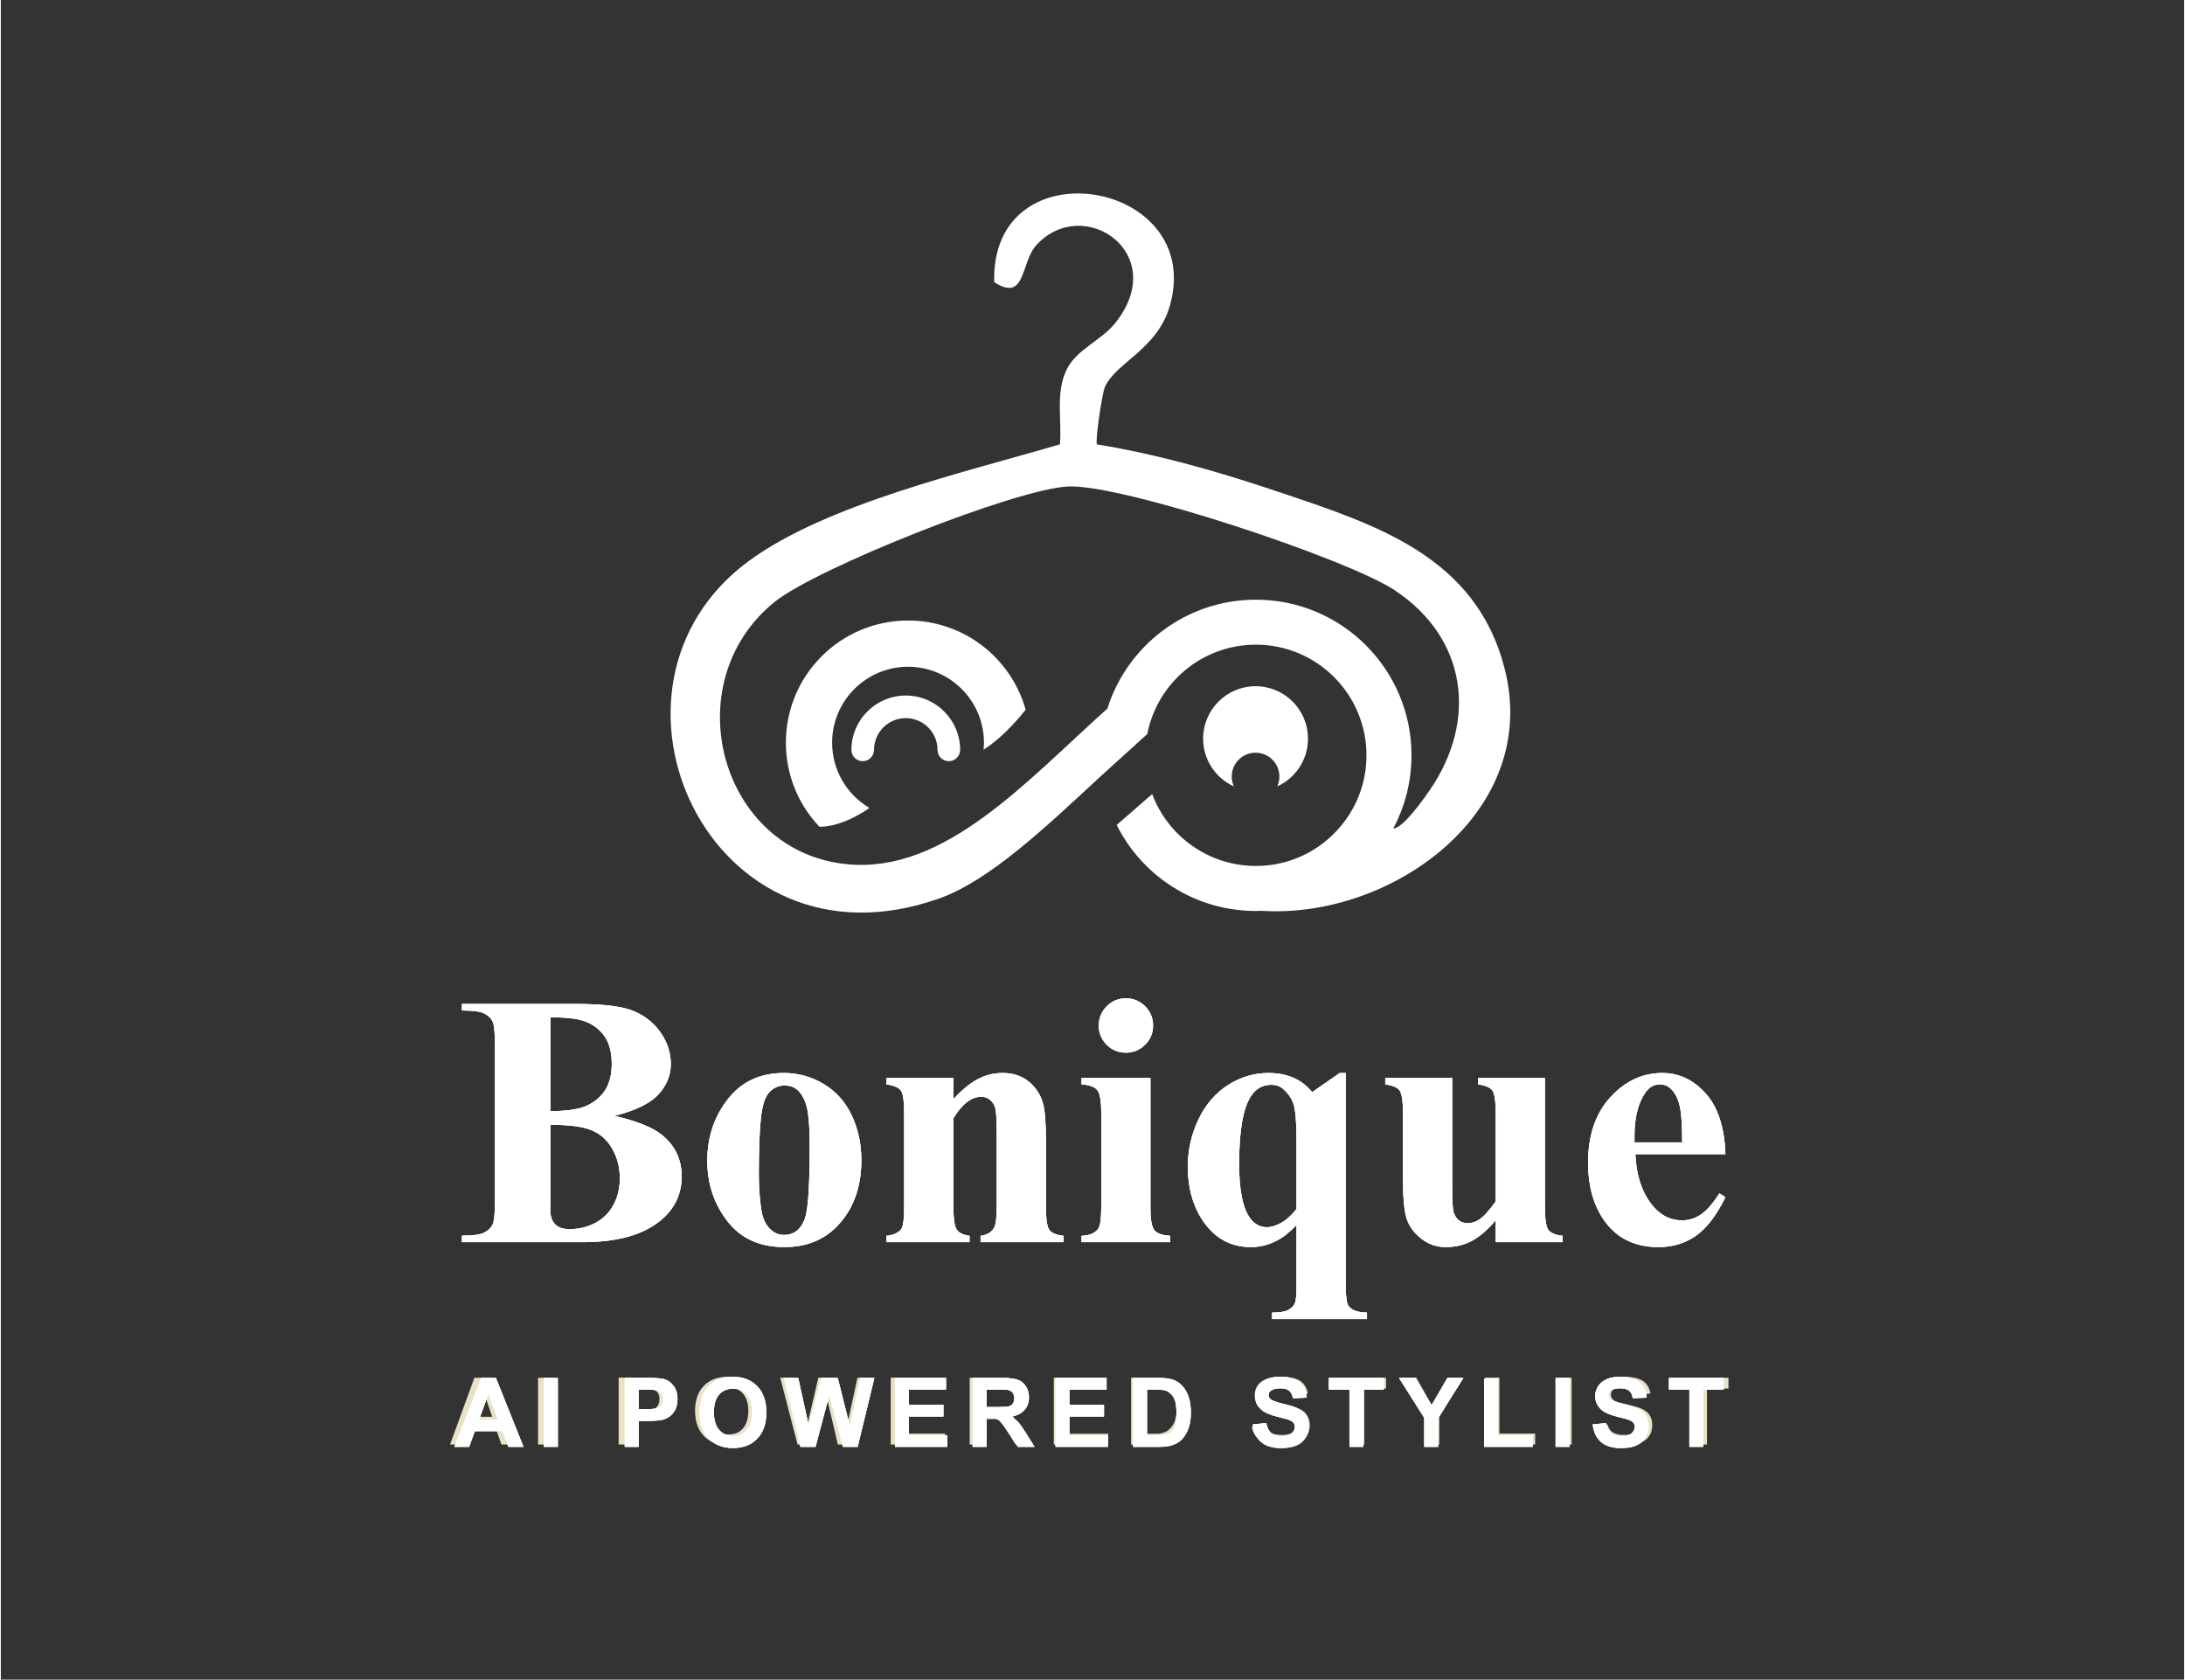 <svg version="1.2" xmlns="http://www.w3.org/2000/svg" viewBox="4844.936 1385 1300 1000" width="1301" height="1000">
	<rect x="4844.936" y="1385" width="1300" height="1000" fill="#333333" stroke="none"/>
	<style>
		.s0 { fill: #e9e2c6 } 
		.s1 { fill: #ffffff } 
	</style>
	<g id="Layer 1">
		<g id="&lt;Group&gt;">
			<g id="&lt;Group&gt;">
				<g id="&lt;Group&gt;">
					<g id="&lt;Group&gt;">
						<g id="&lt;Group&gt;">
						</g>
						<g id="&lt;Group&gt;">
							<g id="&lt;Group&gt;">
							</g>
						</g>
						<g id="&lt;Group&gt;">
						</g>
					</g>
				</g>
				<g id="&lt;Group&gt;">
					<g id="&lt;Group&gt;">
						<g id="&lt;Group&gt;">
							<g id="&lt;Group&gt;">
							</g>
						</g>
						<g id="&lt;Group&gt;">
							<g id="&lt;Group&gt;">
							</g>
						</g>
					</g>
				</g>
			</g>
		</g>
		<g id="&lt;Group&gt;">
			<g id="&lt;Group&gt;">
				<g id="&lt;Group&gt;">
					<g id="&lt;Group&gt;">
						<g id="&lt;Group&gt;">
							<g id="&lt;Group&gt;">
							</g>
						</g>
					</g>
					<g id="&lt;Group&gt;">
						<g id="&lt;Group&gt;">
							<g id="&lt;Group&gt;">
							</g>
							<g id="&lt;Group&gt;">
								<path id="AI POWERED STYLIST
" class="s0" aria-label="AI POWERED STYLIST"  d="m5151.2 2245h-8.2l-3.6-10.2h-15.1l-3.5 10.2h-8.4l14.5-39.7h9.9zm-18.8-31.7l-0.6-2-0.2 0.7q-0.2 1-0.6 2.3-0.4 1.3-4.9 14.2h11.4l-3.9-11.4zm40.8 31.7h-8.4v-39.7h8.4zm72.3-27.2q0 3.8-1.7 6.8-1.8 3.1-5 4.7-3.3 1.7-7.8 1.7h-9.8v14h-8.4v-39.8h17.9q7.1 0 11 3.3 3.8 3.3 3.8 9.3zm-8.4 0.1q0-6.2-7.3-6.2h-8.6v12.9h8.8q3.4 0 5.3-1.7 1.8-1.8 1.8-5zm61.4 7q0 6.2-2.5 10.9-2.4 4.7-7 7.2-4.6 2.5-10.7 2.5-9.3 0-14.7-5.5-5.3-5.5-5.3-15.1 0-9.6 5.3-14.9 5.3-5.4 14.8-5.4 9.4 0 14.7 5.4 5.4 5.5 5.4 14.9zm-8.5 0q0-6.4-3.1-10.1-3-3.6-8.5-3.6-5.6 0-8.6 3.6-3.1 3.6-3.1 10.1 0 6.5 3.1 10.3 3.2 3.8 8.5 3.8 5.6 0 8.6-3.7 3.1-3.7 3.1-10.4zm73.4-19.7l-10.2 39.8h-9.9l-5.4-23q-1-4.1-1.7-8.5-0.6 3.7-1.1 5.6-0.4 1.9-6 25.9h-9.8l-10.3-39.8h8.5l5.7 25.7 1.3 6.2q0.8-3.9 1.5-7.5 0.8-3.6 5.7-24.4h9.3l5 21.2q0.6 2.3 2 10.7l0.7-3.3 1.5-6.5 4.8-22.1zm43.8 39.8h-32.4v-39.8h31.3v6.4h-23v10h21.2v6.5h-21.2v10.4h24.1zm51.3 0h-9.4l-9.2-15.1h-9.8v15.1h-8.3v-39.7h19.9q7.1 0 10.9 3.1 3.9 3 3.9 8.7 0 4.2-2.4 7.2-2.3 3.1-6.4 4zm-10.3-27.5q0-5.8-7.4-5.8h-10.6v11.8h10.9q3.5 0 5.3-1.6 1.8-1.6 1.8-4.4zm56.1 27.5h-32.4v-39.7h31.2v6.4h-22.9v10h21.2v6.4h-21.2v10.5h24.1zm49-20.2q0 6.2-2.4 10.8-2.4 4.5-6.9 7-4.4 2.4-10.1 2.4h-16v-39.7h14.3q10.1 0 15.6 5 5.5 5.1 5.5 14.5zm-8.4 0q0-6.4-3.3-9.7-3.4-3.4-9.5-3.4h-5.9v26.9h7q5.4 0 8.5-3.7 3.2-3.7 3.2-10.1zm79.4 8.7q0 5.9-4.4 9-4.3 3.1-12.7 3.1-7.6 0-12-2.7-4.3-2.8-5.5-8.3l8-1.3q0.8 3.2 3.2 4.6 2.4 1.4 6.6 1.4 8.7 0 8.7-5.3 0-1.7-1-2.8-1-1.1-2.9-1.8-1.8-0.7-6.9-1.8-4.5-1-6.2-1.6-1.8-0.7-3.2-1.5-1.4-0.9-2.4-2.1-1-1.2-1.5-2.9-0.6-1.6-0.6-3.7 0-5.4 4.1-8.3 4-2.8 11.7-2.8 7.4 0 11.1 2.3 3.7 2.3 4.8 7.6l-8 1.1q-0.7-2.5-2.6-3.8-1.9-1.3-5.4-1.3-7.6 0-7.6 4.7 0 1.5 0.8 2.5 0.8 1 2.4 1.7 1.6 0.7 6.4 1.7 5.7 1.3 8.2 2.3 2.5 1 3.9 2.4 1.4 1.4 2.2 3.3 0.8 1.9 0.8 4.3zm45.4-21.8h-12.9v33.3h-8.3v-33.3h-12.9v-6.4h34.1zm45.9-6.5l-14.2 23.5v16.3h-8.3v-16.3l-14.1-23.5h8.7l9.5 16.8 9.7-16.8zm42.9 39.8h-29.7v-39.8h8.4v33.3h21.3zm21.7 0h-8.4v-39.7h8.4zm48-11.5q0 5.9-4.3 9-4.3 3.1-12.7 3.1-7.6 0-12-2.8-4.3-2.7-5.6-8.2l8.1-1.3q0.8 3.2 3.2 4.6 2.3 1.4 6.5 1.4 8.8 0 8.8-5.3 0-1.7-1.1-2.8-0.9-1.1-2.8-1.8-1.8-0.7-6.9-1.8-4.5-1-6.3-1.6-1.7-0.7-3.1-1.5-1.4-0.9-2.4-2.1-1-1.2-1.6-2.9-0.5-1.6-0.5-3.7 0-5.4 4-8.3 4.1-2.8 11.8-2.8 7.4 0 11.1 2.3 3.7 2.3 4.8 7.6l-8.1 1.1q-0.6-2.6-2.5-3.8-1.9-1.3-5.4-1.3-7.6 0-7.6 4.7 0 1.5 0.8 2.5 0.8 1 2.4 1.7 1.6 0.7 6.4 1.7 5.7 1.3 8.2 2.3 2.4 1 3.9 2.4 1.4 1.4 2.2 3.3 0.7 1.9 0.7 4.3zm45.4-21.8h-12.8v33.3h-8.3v-33.3h-12.9v-6.4h34z"/>
							</g>
						</g>
					</g>
				</g>
			</g>
			<g id="&lt;Group&gt;">
			</g>
			<g id="&lt;Group&gt;">
				<g id="&lt;Group&gt;">
				</g>
			</g>
		</g>
		<g id="&lt;Group&gt;">
			<g id="&lt;Group&gt;">
				<g id="&lt;Group&gt;">
					<g id="&lt;Group&gt;">
						<g id="&lt;Group&gt;">
						</g>
						<g id="&lt;Group&gt;">
							<g id="&lt;Group&gt;">
							</g>
						</g>
						<g id="&lt;Group&gt;">
						</g>
					</g>
				</g>
				<g id="&lt;Group&gt;">
					<g id="&lt;Group&gt;">
						<g id="&lt;Group&gt;">
							<g id="&lt;Group&gt;">
							</g>
						</g>
						<g id="&lt;Group&gt;">
							<g id="&lt;Group&gt;">
							</g>
						</g>
					</g>
				</g>
			</g>
		</g>
		<g id="&lt;Group&gt;" style="opacity: .5">
			<g id="&lt;Group&gt;">
				<g id="&lt;Group&gt;">
					<g id="&lt;Group&gt;">
					</g>
					<g id="&lt;Group&gt;">
						<g id="&lt;Group&gt;">
						</g>
					</g>
					<g id="&lt;Group&gt;">
					</g>
				</g>
			</g>
			<g id="&lt;Group&gt;">
				<g id="&lt;Group&gt;">
					<g id="&lt;Group&gt;">
						<g id="&lt;Group&gt;">
						</g>
					</g>
					<g id="&lt;Group&gt;">
						<g id="&lt;Group&gt;">
						</g>
					</g>
				</g>
			</g>
		</g>
		<g id="&lt;Group&gt;">
			<g id="&lt;Group&gt;">
				<g id="&lt;Group&gt;">
					<g id="&lt;Group&gt;">
						<g id="&lt;Group&gt;">
							<g id="&lt;Group&gt;">
								<g id="&lt;Group&gt;">
								</g>
							</g>
						</g>
						<g id="&lt;Group&gt;">
							<g id="&lt;Group&gt;">
								<g id="&lt;Group&gt;">
								</g>
								<g id="&lt;Group&gt;">
								</g>
							</g>
						</g>
					</g>
				</g>
				<g id="&lt;Group&gt;">
				</g>
				<g id="&lt;Group&gt;">
					<g id="&lt;Group&gt;">
					</g>
				</g>
			</g>
		</g>
		<g id="&lt;Group&gt;" style="opacity: .5">
			<g id="&lt;Group&gt;">
				<g id="&lt;Group&gt;">
					<g id="&lt;Group&gt;">
						<g id="&lt;Group&gt;">
							<g id="&lt;Group&gt;">
							</g>
						</g>
					</g>
					<g id="&lt;Group&gt;">
						<g id="&lt;Group&gt;">
							<g id="&lt;Group&gt;">
							</g>
							<g id="&lt;Group&gt;">
							</g>
						</g>
					</g>
				</g>
			</g>
			<g id="&lt;Group&gt;">
			</g>
			<g id="&lt;Group&gt;">
				<g id="&lt;Group&gt;">
				</g>
			</g>
		</g>
		<g id="&lt;Group&gt;">
		</g>
		<g id="&lt;Group&gt;">
			<g id="&lt;Group&gt;">
				<g id="&lt;Group&gt;">
					<g id="&lt;Group&gt;">
						<g id="&lt;Group&gt;">
						</g>
						<g id="&lt;Group&gt;">
							<g id="&lt;Group&gt;">
							</g>
						</g>
						<g id="&lt;Group&gt;">
						</g>
					</g>
				</g>
				<g id="&lt;Group&gt;">
					<g id="&lt;Group&gt;">
						<g id="&lt;Group&gt;">
							<g id="&lt;Group&gt;">
							</g>
						</g>
						<g id="&lt;Group&gt;">
							<g id="&lt;Group&gt;">
							</g>
						</g>
					</g>
				</g>
			</g>
		</g>
		<g id="&lt;Group&gt;" style="opacity: .5">
			<g id="&lt;Group&gt;">
				<g id="&lt;Group&gt;">
					<g id="&lt;Group&gt;">
					</g>
					<g id="&lt;Group&gt;">
						<g id="&lt;Group&gt;">
						</g>
					</g>
					<g id="&lt;Group&gt;">
					</g>
				</g>
			</g>
			<g id="&lt;Group&gt;">
				<g id="&lt;Group&gt;">
					<g id="&lt;Group&gt;">
						<g id="&lt;Group&gt;">
						</g>
					</g>
					<g id="&lt;Group&gt;">
						<g id="&lt;Group&gt;">
						</g>
					</g>
				</g>
			</g>
		</g>
		<g id="&lt;Group&gt;">
			<g id="&lt;Group&gt;">
				<g id="&lt;Group&gt;">
					<g id="&lt;Group&gt;">
						<g id="&lt;Group&gt;">
							<g id="&lt;Group&gt;">
							</g>
						</g>
					</g>
					<g id="&lt;Group&gt;">
						<g id="&lt;Group&gt;">
							<g id="&lt;Group&gt;">
							</g>
							<g id="&lt;Group&gt;">
							</g>
						</g>
					</g>
				</g>
			</g>
			<g id="&lt;Group&gt;">
			</g>
			<g id="&lt;Group&gt;">
				<g id="&lt;Group&gt;">
				</g>
			</g>
		</g>
		<g id="&lt;Group&gt;" style="opacity: .5">
			<g id="&lt;Group&gt;">
				<g id="&lt;Group&gt;">
					<g id="&lt;Group&gt;">
						<g id="&lt;Group&gt;">
							<g id="&lt;Group&gt;">
							</g>
						</g>
					</g>
					<g id="&lt;Group&gt;">
						<g id="&lt;Group&gt;">
							<g id="&lt;Group&gt;">
							</g>
							<g id="&lt;Group&gt;">
							</g>
						</g>
					</g>
				</g>
			</g>
			<g id="&lt;Group&gt;">
			</g>
			<g id="&lt;Group&gt;">
				<g id="&lt;Group&gt;">
				</g>
			</g>
		</g>
		<g id="&lt;Group&gt;">
			<g id="&lt;Group&gt;">
				<g id="&lt;Group&gt;">
					<g id="&lt;Group&gt;">
						<g id="&lt;Group&gt;">
							<g id="&lt;Group&gt;">
								<g id="&lt;Group&gt;">
								</g>
							</g>
						</g>
						<g id="&lt;Group&gt;">
							<g id="&lt;Group&gt;">
								<g id="&lt;Group&gt;">
								</g>
								<g id="&lt;Group&gt;">
								</g>
							</g>
						</g>
					</g>
				</g>
				<g id="&lt;Group&gt;">
					<g id="&lt;Group&gt;">
					</g>
				</g>
			</g>
		</g>
		<g id="&lt;Group&gt;">
			<g id="&lt;Group&gt;">
				<g id="&lt;Group&gt;">
					<g id="&lt;Group&gt;">
						<g id="&lt;Group&gt;">
						</g>
						<g id="&lt;Group&gt;">
							<g id="&lt;Group&gt;">
							</g>
						</g>
						<g id="&lt;Group&gt;">
						</g>
					</g>
				</g>
				<g id="Folder 3">
					<g id="&lt;Group&gt;">
						<path id="&lt;Compound Path&gt;" class="s1" d="m5740.39 1783.27c-17.06-67.1-76.51-85.88-134.99-105.53-35.09-11.81-71.23-22.24-107.79-28.15-1.25-1.25 3-30.37 4.72-34.21 6.59-14.74 31.43-22.37 38.77-48.7 20.87-74.89-106.91-95.98-104.69-13.69 19.09 12.25 15.5-11.59 25.15-22.12 28.06-30.49 80.23 5.1 46.71 46.71-8.13 10.09-22.9 15.46-28.75 27.49-6.68 13.81-2.78 29.81-3.96 44.46-55.27 16.34-138.81 35.36-185.2 69.42-102.32 75.07-23.62 249.68 113.44 200.91 30.02-10.69 63.48-42.58 96.53-73.17l27.22-24.66c5.9-30.35 32.61-53.22 64.66-53.22 36.37 0 65.86 29.49 65.86 65.89 0 16.49-6.06 31.58-16.15 43.14-9.75 11.31-23.34 19.21-38.74 21.81q-5.34 0.89-10.97 0.9c-28.26 0-52.38-17.82-61.74-42.8l-21.13 18.42c15.2 30.36 46.6 51.19 82.87 51.19 1.16 0 2.28-0.03 3.44-0.1 77.23 5 166.39-58.79 144.74-143.99zm-44.74 72.29c-2.4 3.54-15.71 22.72-21.65 22.72 6.94-13 10.87-27.84 10.87-43.58 0-51.21-41.49-92.67-92.66-92.67-41.49 0-76.57 27.25-88.41 64.83-48.86 43.8-96.72 98.07-154.61 92.69-76.2-7.09-103.13-107.87-43.68-156.08 24.84-20.15 143.84-67.48 175.01-68.85 32.43-1.41 165.86 42.95 194.33 61.76 43.01 28.46 49.57 77.42 20.8 119.18z"/>
						<path id="&lt;Path&gt;" class="s1" d="m5385.1 1754.43c-40.17 0-72.74 32.56-72.74 72.74 0 19.42 7.62 37.05 20.02 50.09 9.28-0.17 18.12-4 25.96-8.74 1.28-0.78 2.52-1.65 3.76-2.49-13.27-7.87-22.2-22.31-22.2-38.86 0-24.96 20.24-45.2 45.2-45.2 24.97 0 45.21 20.24 45.21 45.2q-0.01 2.14-0.22 4.24c3.1-2.15 6.14-4.39 8.99-6.87 5.93-5.13 11.23-10.88 16.06-17.02-8.57-30.62-36.67-53.09-70.04-53.09z"/>
						<path id="&lt;Path&gt;" class="s1" d="m5577.83 1847.31c0 2.1 0.46 4.1 1.28 5.89-10.79-4.92-18.3-15.79-18.3-28.43 0-17.24 13.97-31.22 31.21-31.22 17.25 0 31.22 13.98 31.22 31.22 0 12.64-7.51 23.52-18.31 28.43 0.83-1.79 1.29-3.79 1.29-5.89 0-7.83-6.36-14.19-14.2-14.19-7.83 0-14.19 6.36-14.19 14.19z"/>
					</g>
					<path id="&lt;Path&gt;" class="s1" d="m5409.39 1838.18c-3.72 0-6.73-3.01-6.73-6.73 0-10.42-8.48-18.91-18.91-18.91-10.43 0-18.91 8.49-18.91 18.91 0 3.72-3.01 6.73-6.73 6.73-3.71 0-6.72-3.01-6.72-6.73 0-17.84 14.52-32.36 32.36-32.36 17.85 0 32.37 14.52 32.37 32.36 0 3.72-3.02 6.73-6.73 6.73z"/>
					<path id="&lt;Compound Path&gt; copy 47" class="s0" d="m5156.14 2246.39h-9l-3.58-9.32h-16.39l-3.39 9.32h-8.78l15.97-41.01h8.75zm-15.24-16.22l-5.65-15.22-5.54 15.22z"/>
					<path id="&lt;Compound Path&gt; copy 48" class="s0" d="m5176.58 2205.38v41.01h-8.28v-41.01z"/>
					<path id="&lt;Compound Path&gt; copy 49" class="s0" d="m5216.42 2246.39v-41.01h13.29q7.55 0 9.84 0.62 3.53 0.92 5.9 4.01 2.38 3.09 2.38 7.99 0 3.77-1.37 6.35-1.37 2.57-3.48 4.04-2.11 1.47-4.29 1.94-2.97 0.59-8.59 0.59h-5.4v15.47zm8.28-34.07v11.63h4.53q4.9 0.01 6.55-0.64 1.65-0.64 2.58-2.01 0.94-1.37 0.94-3.19 0-2.24-1.31-3.69-1.32-1.46-3.33-1.82-1.48-0.28-5.96-0.28z"/>
					<path id="&lt;Compound Path&gt; copy 50" class="s0" d="m5260.97 2226.14q0-6.27 1.87-10.52 1.4-3.13 3.82-5.62 2.42-2.49 5.3-3.69 3.83-1.63 8.84-1.63 9.06 0 14.5 5.63 5.44 5.62 5.44 15.63 0 9.93-5.4 15.54-5.39 5.61-14.43 5.61-9.15 0-14.54-5.58-5.4-5.58-5.4-15.37zm8.53-0.28q0 6.96 3.22 10.55 3.21 3.6 8.16 3.6 4.95 0 8.13-3.57 3.17-3.56 3.17-10.7 0-7.04-3.09-10.51-3.09-3.47-8.21-3.47-5.11 0-8.25 3.51-3.13 3.51-3.13 10.59z"/>
					<path id="&lt;Compound Path&gt; copy 51" class="s0" d="m5321.04 2246.39l-9.79-41.01h8.48l6.18 28.17 7.49-28.17h9.85l7.19 28.64 6.29-28.64h8.33l-9.95 41.01h-8.79l-8.16-30.66-8.14 30.66z"/>
					<path id="&lt;Compound Path&gt; copy 52" class="s0" d="m5377.31 2246.39v-41.01h30.4v6.94h-22.12v9.09h20.58v6.91h-20.58v11.16h22.9v6.91z"/>
					<path id="&lt;Compound Path&gt; copy 53" class="s0" d="m5423.56 2246.39v-41.01h17.42q6.58 0 9.56 1.11 2.97 1.1 4.77 3.93 1.78 2.82 1.79 6.46-0.01 4.61-2.72 7.62-2.71 3.01-8.11 3.79 2.69 1.57 4.43 3.44 1.75 1.87 4.72 6.66l5 8h-9.9l-5.98-8.93q-3.19-4.78-4.37-6.02-1.17-1.25-2.49-1.71-1.31-0.46-4.16-0.46h-1.68v17.12zm8.28-23.67h6.12q5.96 0 7.44-0.5 1.48-0.5 2.32-1.73 0.84-1.23 0.84-3.08 0-2.07-1.1-3.34-1.11-1.28-3.12-1.61-1.01-0.14-6.04-0.14h-6.46z"/>
					<path id="&lt;Compound Path&gt; copy 54" class="s0" d="m5472.92 2246.39v-41.01h30.4v6.94h-22.12v9.09h20.58v6.91h-20.58v11.16h22.9v6.91z"/>
					<path id="&lt;Compound Path&gt; copy 55" class="s0" d="m5519.12 2205.38h15.13q5.12 0 7.8 0.79 3.61 1.06 6.18 3.77 2.58 2.72 3.92 6.65 1.34 3.92 1.34 9.69 0 5.06-1.26 8.72-1.54 4.48-4.39 7.25-2.15 2.09-5.82 3.27-2.74 0.87-7.32 0.87h-15.58zm8.28 6.93v27.16h6.18q3.46 0 5-0.39 2.02-0.51 3.34-1.71 1.33-1.2 2.17-3.95 0.84-2.76 0.84-7.51 0-4.76-0.84-7.3-0.84-2.55-2.35-3.98-1.51-1.42-3.83-1.93-1.73-0.39-6.8-0.39z"/>
					<path id="&lt;Compound Path&gt; copy 56" class="s0" d="m5590.37 2233.04l8.05-0.78q0.73 4.06 2.95 5.96 2.23 1.9 6 1.9 4 0 6.03-1.69 2.03-1.69 2.03-3.96 0-1.45-0.86-2.47-0.85-1.02-2.98-1.78-1.45-0.5-6.62-1.79-6.66-1.65-9.35-4.06-3.77-3.38-3.77-8.25 0-3.13 1.78-5.86 1.77-2.72 5.11-4.15 3.35-1.43 8.07-1.43 7.72 0 11.62 3.39 3.9 3.38 4.1 9.03l-8.28 0.37q-0.53-3.17-2.28-4.55-1.75-1.38-5.24-1.38-3.61 0-5.65 1.48-1.32 0.95-1.32 2.54 0 1.46 1.23 2.49 1.57 1.32 7.61 2.74 6.04 1.43 8.94 2.95 2.89 1.53 4.53 4.17 1.64 2.65 1.64 6.53 0 3.53-1.96 6.6-1.96 3.08-5.54 4.58-3.58 1.49-8.92 1.49-7.78 0-11.94-3.59-4.17-3.6-4.98-10.48z"/>
					<path id="&lt;Compound Path&gt; copy 57" class="s0" d="m5647.92 2246.39v-34.07h-12.17v-6.94h32.59v6.94h-12.14v34.07z"/>
					<path id="&lt;Compound Path&gt; copy 58" class="s0" d="m5692.47 2246.39v-17.26l-15.02-23.75h9.7l9.65 16.23 9.46-16.23h9.53l-15.07 23.81v17.2z"/>
					<path id="&lt;Compound Path&gt; copy 59" class="s0" d="m5728.15 2246.39v-40.67h8.28v33.76h20.58v6.91z"/>
					<path id="&lt;Compound Path&gt; copy 60" class="s0" d="m5778.96 2205.38v41.01h-8.28v-41.01z"/>
					<path id="&lt;Compound Path&gt; copy 61" class="s0" d="m5792.77 2233.04l8.06-0.78q0.72 4.06 2.95 5.96 2.22 1.9 5.99 1.9 4 0 6.03-1.69 2.03-1.69 2.03-3.96 0-1.45-0.85-2.47-0.86-1.02-2.98-1.78-1.46-0.5-6.63-1.79-6.66-1.65-9.34-4.06-3.78-3.38-3.78-8.25 0-3.13 1.78-5.86 1.77-2.72 5.12-4.15 3.34-1.43 8.07-1.43 7.72 0 11.62 3.39 3.9 3.38 4.09 9.03l-8.27 0.37q-0.54-3.17-2.28-4.55-1.75-1.38-5.25-1.38-3.61 0-5.65 1.48-1.31 0.95-1.31 2.54 0 1.46 1.23 2.49 1.57 1.32 7.61 2.74 6.04 1.43 8.93 2.95 2.9 1.53 4.53 4.17 1.64 2.65 1.64 6.53 0 3.53-1.96 6.6-1.96 3.08-5.54 4.58-3.58 1.49-8.92 1.49-7.78 0-11.94-3.59-4.17-3.6-4.98-10.48z"/>
					<path id="&lt;Compound Path&gt; copy 62" class="s0" d="m5850.32 2246.39v-34.07h-12.16v-6.94h32.58v6.94h-12.14v34.07z"/>
					<path id="&lt;Compound Path&gt;" class="s0" d="m5210.27 2049.34q20.18 4.71 28.34 11.4 11.71 9.52 11.71 24.68 0 16-12.86 26.46-15.79 12.65-45.91 12.65h-72.05v-3.87q9.83 0 13.33-1.83 3.51-1.83 4.92-4.76 1.41-2.92 1.41-14.43v-92.02q0-11.5-1.41-14.48-1.41-2.98-4.97-4.76-3.55-1.78-13.28-1.78v-3.87h67.97q24.37 0 34.51 4.34 10.14 4.34 16 12.97 5.86 8.62 5.86 18.35 0 10.25-7.43 18.25-7.42 8-26.14 12.7zm-38.06 5.34v45.49l-0.11 5.22q0 5.65 2.88 8.53 2.87 2.87 8.52 2.87 8.36 0 15.42-3.71 7.06-3.71 10.83-10.77 3.76-7.06 3.76-15.74 0-9.93-4.6-17.83-4.6-7.89-12.65-11.03-8.06-3.14-24.05-3.03zm0-8.16q14.84 0 21.9-3.35 7.06-3.34 10.83-9.41 3.76-6.06 3.76-15.47 0-9.42-3.71-15.43-3.71-6.01-10.61-9.15-6.91-3.14-22.17-3.03z"/>
					<path id="&lt;Compound Path&gt;" class="s0" d="m5311.18 2023.83q12.76 0 23.74 6.59 10.98 6.58 16.68 18.71 5.7 12.14 5.7 26.57 0 20.81-10.56 34.82-12.76 16.94-35.24 16.94-22.07 0-33.99-15.48-11.92-15.47-11.92-35.87 0-21.01 12.18-36.65 12.18-15.63 33.41-15.63zm0.42 7.42q-5.33 0-9.15 4.03-3.82 4.03-5.02 15.89-1.2 11.87-1.2 33 0 11.19 1.46 20.91 1.15 7.43 4.92 11.29 3.76 3.87 8.57 3.87 4.71 0 7.85-2.61 4.07-3.55 5.43-9.94 2.09-9.93 2.1-40.15-0.01-17.78-1.99-24.42-1.99-6.64-5.86-9.67-2.72-2.2-7.11-2.2z"/>
					<path id="&lt;Compound Path&gt;" class="s0" d="m5412.1 2026.76v12.65q7.52-8.16 14.43-11.87 6.9-3.71 14.85-3.71 9.51 0 15.79 5.28 6.27 5.28 8.36 13.12 1.67 5.96 1.68 22.9v38.07q-0.01 11.29 2.03 14.06 2.04 2.78 8.53 3.51v3.76h-49.47v-3.76q5.54-0.73 7.95-4.6 1.67-2.62 1.68-12.97v-43.5q-0.01-12.03-0.95-15.17-0.94-3.13-3.19-4.86-2.25-1.72-4.96-1.72-9 0-16.73 12.86v52.39q-0.01 10.98 2.04 13.91 2.03 2.93 7.58 3.66v3.76h-49.47v-3.76q6.17-0.63 8.79-3.98 1.77-2.3 1.77-13.59v-55.21q0-11.09-2.03-13.81-2.04-2.72-8.53-3.56v-3.86z"/>
					<path id="&lt;Compound Path&gt;" class="s0" d="m5529.42 2026.76v77.48q0 10.36 2.41 13.23 2.4 2.88 9.41 3.3v3.76h-52.81v-3.76q6.49-0.21 9.62-3.77 2.09-2.4 2.09-12.76v-57.09q0-10.35-2.4-13.23-2.41-2.88-9.31-3.3v-3.86zm-14.64-47.38q6.8 0 11.51 4.76 4.7 4.76 4.7 11.45 0 6.7-4.76 11.4-4.75 4.71-11.45 4.71-6.69 0-11.39-4.71-4.71-4.7-4.71-11.4 0-6.69 4.71-11.45 4.7-4.76 11.39-4.76z"/>
					<path id="&lt;Compound Path&gt;" class="s0" d="m5616.43 2114.28q-6.38 6.7-11.92 9.41-7.32 3.77-15.27 3.77-18.41 0-29.07-16.42-8.47-13.07-8.47-31.27 0-15.16 6.43-28.49 6.43-13.33 17.67-20.39 11.24-7.06 23.79-7.06 8.37 0 14.9 2.82 6.54 2.83 11.25 8.58l16.41-11.4h3.56v126.64q0 9.61 1.67 12.02 2.72 3.87 10.98 3.97v3.87h-56.47v-3.87q6.49 0 9.41-1.46 2.93-1.47 4.03-3.87 1.1-2.4 1.1-9.83zm0-9.51v-40.27q0-16.83-1.83-22.27-1.83-5.43-6.75-9.41-2.51-1.99-6.37-1.99-7.95 0-12.35 7.01-6.9 10.77-6.9 40.05 0 22.49 5.96 31.58 4.08 6.17 10.57 6.17 3.76 0 8.52-2.61 4.76-2.62 9.15-8.26z"/>
					<path id="&lt;Compound Path&gt;" class="s0" d="m5764.3 2026.76v76.54q0 11.19 2.09 13.96 2.09 2.78 8.47 3.51v3.76h-39.84v-13.07q-7.01 8.37-14.02 12.18-7 3.82-15.68 3.82-8.26 0-14.7-5.07-6.43-5.07-8.62-11.87-2.2-6.8-2.2-23.74v-38.79q0-11.09-2.04-13.81-2.04-2.72-8.52-3.56v-3.86h39.84v66.82q0 10.46 0.99 13.49 1 3.03 3.14 4.6 2.15 1.57 4.97 1.57 3.76 0 6.8-1.99 4.18-2.72 10.04-10.98v-52.28q0-11.09-2.04-13.81-2.04-2.72-8.53-3.56v-3.86z"/>
					<path id="&lt;Compound Path&gt;" class="s0" d="m5871.8 2072.14h-53.65q0.94 19.45 10.35 30.75 7.22 8.67 17.36 8.67 6.28 0 11.4-3.5 5.12-3.5 10.98-12.6l3.56 2.3q-7.95 16.21-17.57 22.95-9.62 6.75-22.28 6.75-21.75 0-32.94-16.73-8.99-13.49-8.99-33.47 0-24.47 13.23-38.95 13.23-14.48 31-14.48 14.85 0 25.78 12.18 10.93 12.18 11.77 36.13zm-25.73-7.01q0-16.83-1.83-23.11-1.83-6.27-5.7-9.51-2.2-1.89-5.85-1.89-5.44 0-8.89 5.34-6.17 9.31-6.17 25.51v3.66z"/>
				</g>
				<g id="Folder 3 copy">
					<g id="&lt;Group&gt;">
					</g>
				</g>
				<g id="&lt;Group&gt;">
					<g id="&lt;Group&gt;">
						<g id="&lt;Group&gt;">
							<g id="&lt;Group&gt;">
								<g id="Folder 1">
									<g id="&lt;Group&gt;">
										<g id="&lt;Group&gt;">
										</g>
									</g>
									<g id="&lt;Group&gt; copy 2">
										<g id="&lt;Group&gt;">
											<g id="Folder 2">
											</g>
										</g>
									</g>
									<g id="&lt;Group&gt; copy 3">
										<g id="&lt;Group&gt;">
											<path id="&lt;Compound Path&gt;" class="s1" d="m5210.27 2049.34q20.18 4.71 28.34 11.4 11.71 9.52 11.71 24.68 0 16-12.86 26.46-15.79 12.65-45.91 12.65h-72.05v-3.87q9.83 0 13.33-1.83 3.51-1.83 4.92-4.76 1.41-2.92 1.41-14.43v-92.02q0-11.5-1.41-14.48-1.41-2.98-4.97-4.76-3.55-1.78-13.28-1.78v-3.87h67.97q24.37 0 34.51 4.34 10.14 4.34 16 12.97 5.86 8.62 5.86 18.35 0 10.25-7.43 18.25-7.42 8-26.14 12.7zm-38.06 5.34v45.49l-0.11 5.22q0 5.65 2.88 8.53 2.87 2.87 8.52 2.87 8.36 0 15.42-3.71 7.06-3.71 10.83-10.77 3.76-7.06 3.76-15.74 0-9.93-4.6-17.83-4.6-7.89-12.65-11.03-8.06-3.14-24.05-3.03zm0-8.16q14.84 0 21.9-3.35 7.06-3.34 10.83-9.41 3.76-6.06 3.76-15.47 0-9.42-3.71-15.43-3.71-6.01-10.61-9.15-6.91-3.14-22.17-3.03z"/>
											<path id="&lt;Compound Path&gt;" class="s1" d="m5311.18 2023.83q12.76 0 23.74 6.59 10.98 6.58 16.68 18.71 5.7 12.14 5.7 26.57 0 20.81-10.56 34.82-12.76 16.94-35.24 16.94-22.07 0-33.99-15.48-11.92-15.47-11.92-35.87 0-21.01 12.18-36.65 12.18-15.63 33.41-15.63zm0.42 7.42q-5.33 0-9.15 4.03-3.82 4.03-5.02 15.89-1.2 11.87-1.2 33 0 11.19 1.46 20.91 1.15 7.43 4.92 11.29 3.76 3.87 8.57 3.87 4.71 0 7.85-2.61 4.07-3.55 5.43-9.94 2.09-9.93 2.1-40.15-0.01-17.78-1.99-24.42-1.99-6.64-5.86-9.67-2.72-2.2-7.11-2.2z"/>
											<path id="&lt;Compound Path&gt;" class="s1" d="m5412.1 2026.76v12.65q7.52-8.16 14.43-11.87 6.9-3.71 14.85-3.71 9.51 0 15.79 5.28 6.27 5.28 8.36 13.12 1.67 5.96 1.68 22.9v38.07q-0.01 11.29 2.03 14.06 2.04 2.78 8.53 3.51v3.76h-49.47v-3.76q5.54-0.73 7.95-4.6 1.67-2.62 1.68-12.97v-43.5q-0.01-12.03-0.95-15.17-0.94-3.13-3.19-4.86-2.25-1.72-4.96-1.72-9 0-16.73 12.86v52.39q-0.01 10.98 2.04 13.91 2.03 2.93 7.58 3.66v3.76h-49.47v-3.76q6.17-0.63 8.79-3.98 1.77-2.3 1.77-13.59v-55.21q0-11.09-2.03-13.81-2.04-2.72-8.53-3.56v-3.86z"/>
											<path id="&lt;Compound Path&gt;" class="s1" d="m5529.42 2026.76v77.48q0 10.36 2.41 13.23 2.4 2.88 9.41 3.3v3.76h-52.81v-3.76q6.49-0.21 9.62-3.77 2.09-2.4 2.09-12.76v-57.09q0-10.35-2.4-13.23-2.41-2.88-9.31-3.3v-3.86zm-14.64-47.38q6.8 0 11.51 4.76 4.7 4.76 4.7 11.45 0 6.7-4.76 11.4-4.75 4.71-11.45 4.71-6.69 0-11.39-4.71-4.71-4.7-4.71-11.4 0-6.69 4.71-11.45 4.7-4.76 11.39-4.76z"/>
											<path id="&lt;Compound Path&gt;" class="s1" d="m5616.43 2114.28q-6.38 6.7-11.92 9.41-7.32 3.77-15.27 3.77-18.41 0-29.07-16.42-8.47-13.07-8.47-31.27 0-15.16 6.43-28.49 6.43-13.33 17.67-20.39 11.24-7.06 23.79-7.06 8.37 0 14.9 2.82 6.54 2.83 11.25 8.58l16.41-11.4h3.56v126.64q0 9.61 1.67 12.02 2.72 3.87 10.98 3.97v3.87h-56.47v-3.87q6.49 0 9.41-1.46 2.93-1.47 4.03-3.87 1.1-2.4 1.1-9.83zm0-9.51v-40.27q0-16.83-1.83-22.27-1.83-5.43-6.75-9.41-2.51-1.99-6.37-1.99-7.95 0-12.35 7.01-6.9 10.77-6.9 40.05 0 22.49 5.96 31.58 4.08 6.17 10.57 6.17 3.76 0 8.52-2.61 4.76-2.62 9.15-8.26z"/>
											<path id="&lt;Compound Path&gt;" class="s1" d="m5764.3 2026.76v76.54q0 11.19 2.09 13.96 2.09 2.78 8.47 3.51v3.76h-39.84v-13.07q-7.01 8.37-14.02 12.18-7 3.82-15.68 3.82-8.26 0-14.7-5.07-6.43-5.07-8.62-11.87-2.2-6.8-2.2-23.74v-38.79q0-11.09-2.04-13.81-2.04-2.72-8.52-3.56v-3.86h39.84v66.82q0 10.46 0.99 13.49 1 3.03 3.14 4.6 2.15 1.57 4.97 1.57 3.76 0 6.8-1.99 4.18-2.72 10.04-10.98v-52.28q0-11.09-2.04-13.81-2.04-2.72-8.53-3.56v-3.86z"/>
											<path id="&lt;Compound Path&gt;" class="s1" d="m5871.8 2072.14h-53.65q0.94 19.45 10.35 30.75 7.22 8.67 17.36 8.67 6.28 0 11.4-3.5 5.12-3.5 10.98-12.6l3.56 2.3q-7.95 16.21-17.57 22.95-9.62 6.75-22.28 6.75-21.75 0-32.94-16.73-8.99-13.49-8.99-33.47 0-24.47 13.23-38.95 13.23-14.48 31-14.48 14.85 0 25.78 12.18 10.93 12.18 11.77 36.13zm-25.73-7.01q0-16.83-1.83-23.11-1.83-6.27-5.7-9.51-2.2-1.89-5.85-1.89-5.44 0-8.89 5.34-6.17 9.31-6.17 25.51v3.66z"/>
										</g>
									</g>
									<g id="&lt;Group&gt; copy 5">
										<g id="&lt;Group&gt;">
											<g id="Folder 2">
												<path id="&lt;Compound Path&gt;" class="s1" d="m5156.14 2246.39h-9l-3.58-9.32h-16.39l-3.39 9.32h-8.78l15.97-41.01h8.75zm-15.24-16.22l-5.65-15.22-5.54 15.22z"/>
												<path id="&lt;Compound Path&gt;" class="s1" d="m5176.58 2205.38v41.01h-8.28v-41.01z"/>
												<path id="&lt;Compound Path&gt;" class="s1" d="m5216.42 2246.39v-41.01h13.29q7.55 0 9.84 0.62 3.53 0.92 5.9 4.01 2.38 3.09 2.38 7.99 0 3.77-1.37 6.35-1.37 2.57-3.48 4.04-2.11 1.47-4.29 1.94-2.97 0.59-8.59 0.59h-5.4v15.47zm8.28-34.07v11.63h4.53q4.9 0.01 6.55-0.64 1.65-0.64 2.58-2.01 0.94-1.37 0.94-3.19 0-2.24-1.31-3.69-1.32-1.46-3.33-1.82-1.48-0.28-5.96-0.28z"/>
												<path id="&lt;Compound Path&gt;" class="s1" d="m5260.97 2226.14q0-6.27 1.87-10.52 1.4-3.13 3.82-5.62 2.42-2.49 5.3-3.69 3.83-1.63 8.84-1.63 9.06 0 14.5 5.63 5.44 5.62 5.44 15.63 0 9.93-5.4 15.54-5.39 5.61-14.43 5.61-9.15 0-14.54-5.58-5.4-5.58-5.4-15.37zm8.53-0.28q0 6.96 3.22 10.55 3.21 3.6 8.16 3.6 4.95 0 8.13-3.57 3.17-3.56 3.17-10.7 0-7.04-3.09-10.51-3.09-3.47-8.21-3.47-5.11 0-8.25 3.51-3.13 3.51-3.13 10.59z"/>
												<path id="&lt;Compound Path&gt;" class="s1" d="m5321.04 2246.39l-9.79-41.01h8.48l6.18 28.17 7.49-28.17h9.85l7.19 28.64 6.29-28.64h8.33l-9.95 41.01h-8.79l-8.16-30.66-8.14 30.66z"/>
												<path id="&lt;Compound Path&gt;" class="s1" d="m5377.31 2246.39v-41.01h30.4v6.94h-22.12v9.09h20.58v6.91h-20.58v11.16h22.9v6.91z"/>
												<path id="&lt;Compound Path&gt;" class="s1" d="m5423.56 2246.39v-41.01h17.42q6.58 0 9.56 1.11 2.97 1.1 4.77 3.93 1.78 2.82 1.79 6.46-0.01 4.61-2.72 7.62-2.71 3.01-8.11 3.79 2.69 1.57 4.43 3.44 1.75 1.87 4.72 6.66l5 8h-9.9l-5.98-8.93q-3.19-4.78-4.37-6.02-1.17-1.25-2.49-1.71-1.31-0.46-4.16-0.46h-1.68v17.12zm8.28-23.67h6.12q5.96 0 7.44-0.5 1.48-0.5 2.32-1.73 0.84-1.23 0.84-3.08 0-2.07-1.1-3.34-1.11-1.28-3.12-1.61-1.01-0.14-6.04-0.14h-6.46z"/>
												<path id="&lt;Compound Path&gt;" class="s1" d="m5472.92 2246.39v-41.01h30.4v6.94h-22.12v9.09h20.58v6.91h-20.58v11.16h22.9v6.91z"/>
												<path id="&lt;Compound Path&gt;" class="s1" d="m5519.12 2205.38h15.13q5.12 0 7.8 0.79 3.61 1.06 6.18 3.77 2.58 2.72 3.92 6.65 1.34 3.92 1.34 9.69 0 5.06-1.26 8.72-1.54 4.48-4.39 7.25-2.15 2.09-5.82 3.27-2.74 0.87-7.32 0.87h-15.58zm8.28 6.93v27.16h6.18q3.46 0 5-0.39 2.02-0.51 3.34-1.71 1.33-1.2 2.17-3.95 0.84-2.76 0.84-7.51 0-4.76-0.84-7.3-0.84-2.55-2.35-3.98-1.51-1.42-3.83-1.93-1.73-0.39-6.8-0.39z"/>
												<path id="&lt;Compound Path&gt;" class="s1" d="m5590.37 2233.04l8.05-0.78q0.73 4.06 2.95 5.96 2.23 1.9 6 1.9 4 0 6.03-1.69 2.03-1.69 2.03-3.96 0-1.45-0.86-2.47-0.85-1.02-2.98-1.78-1.45-0.5-6.62-1.79-6.66-1.65-9.35-4.06-3.77-3.38-3.77-8.25 0-3.13 1.78-5.86 1.77-2.72 5.11-4.15 3.35-1.43 8.07-1.43 7.72 0 11.62 3.39 3.9 3.38 4.1 9.03l-8.28 0.37q-0.53-3.17-2.28-4.55-1.75-1.38-5.24-1.38-3.61 0-5.65 1.48-1.32 0.95-1.32 2.54 0 1.46 1.23 2.49 1.57 1.32 7.61 2.74 6.04 1.43 8.94 2.95 2.89 1.53 4.53 4.17 1.64 2.65 1.64 6.53 0 3.53-1.96 6.6-1.96 3.08-5.54 4.58-3.58 1.49-8.92 1.49-7.78 0-11.94-3.59-4.17-3.6-4.98-10.48z"/>
												<path id="&lt;Compound Path&gt;" class="s1" d="m5647.92 2246.39v-34.07h-12.17v-6.94h32.59v6.94h-12.14v34.07z"/>
												<path id="&lt;Compound Path&gt;" class="s1" d="m5692.47 2246.39v-17.26l-15.02-23.75h9.7l9.65 16.23 9.46-16.23h9.53l-15.07 23.81v17.2z"/>
												<path id="&lt;Compound Path&gt;" class="s1" d="m5728.15 2246.39v-40.67h8.28v33.76h20.58v6.91z"/>
												<path id="&lt;Compound Path&gt;" class="s1" d="m5778.96 2205.38v41.01h-8.28v-41.01z"/>
												<path id="&lt;Compound Path&gt;" class="s1" d="m5792.77 2233.04l8.06-0.78q0.72 4.06 2.95 5.96 2.22 1.9 5.99 1.9 4 0 6.03-1.69 2.03-1.69 2.03-3.96 0-1.45-0.85-2.47-0.86-1.02-2.98-1.78-1.46-0.5-6.63-1.79-6.66-1.65-9.34-4.06-3.78-3.38-3.78-8.25 0-3.13 1.78-5.86 1.77-2.72 5.12-4.15 3.34-1.43 8.07-1.43 7.72 0 11.62 3.39 3.9 3.38 4.09 9.03l-8.27 0.37q-0.54-3.17-2.28-4.55-1.75-1.38-5.25-1.38-3.61 0-5.65 1.48-1.31 0.95-1.31 2.54 0 1.46 1.23 2.49 1.57 1.32 7.61 2.74 6.04 1.43 8.93 2.95 2.9 1.53 4.53 4.17 1.64 2.65 1.64 6.53 0 3.53-1.96 6.6-1.96 3.08-5.54 4.58-3.58 1.49-8.92 1.49-7.78 0-11.94-3.59-4.17-3.6-4.98-10.48z"/>
												<path id="&lt;Compound Path&gt;" class="s1" d="m5850.32 2246.39v-34.07h-12.16v-6.94h32.58v6.94h-12.14v34.07z"/>
												<path id="&lt;Compound Path&gt;" class="s1" d="m5210.27 2049.34q20.18 4.71 28.34 11.4 11.71 9.52 11.71 24.68 0 16-12.86 26.46-15.79 12.65-45.91 12.65h-72.05v-3.87q9.83 0 13.33-1.83 3.51-1.83 4.92-4.76 1.41-2.92 1.41-14.43v-92.02q0-11.5-1.41-14.48-1.41-2.98-4.97-4.76-3.55-1.78-13.28-1.78v-3.87h67.97q24.37 0 34.51 4.34 10.14 4.34 16 12.97 5.86 8.62 5.86 18.35 0 10.25-7.43 18.25-7.42 8-26.14 12.7zm-38.06 5.34v45.49l-0.11 5.22q0 5.65 2.88 8.53 2.87 2.87 8.52 2.87 8.36 0 15.42-3.71 7.06-3.71 10.83-10.77 3.76-7.06 3.76-15.74 0-9.93-4.6-17.83-4.6-7.89-12.65-11.03-8.06-3.14-24.05-3.03zm0-8.16q14.84 0 21.9-3.35 7.06-3.34 10.83-9.41 3.76-6.06 3.76-15.47 0-9.42-3.71-15.43-3.71-6.01-10.61-9.15-6.91-3.14-22.17-3.03z"/>
												<path id="&lt;Compound Path&gt;" class="s1" d="m5311.18 2023.83q12.76 0 23.74 6.59 10.98 6.58 16.68 18.71 5.7 12.14 5.7 26.57 0 20.81-10.56 34.82-12.76 16.94-35.24 16.94-22.07 0-33.99-15.48-11.92-15.47-11.92-35.87 0-21.01 12.18-36.65 12.18-15.63 33.41-15.63zm0.42 7.42q-5.33 0-9.15 4.03-3.82 4.03-5.02 15.89-1.2 11.87-1.2 33 0 11.19 1.46 20.91 1.15 7.43 4.92 11.29 3.76 3.87 8.57 3.87 4.71 0 7.85-2.61 4.07-3.55 5.43-9.94 2.09-9.93 2.1-40.15-0.01-17.78-1.99-24.42-1.99-6.64-5.86-9.67-2.72-2.2-7.11-2.2z"/>
												<path id="&lt;Compound Path&gt;" class="s1" d="m5412.1 2026.76v12.65q7.52-8.16 14.43-11.87 6.9-3.71 14.85-3.71 9.51 0 15.79 5.28 6.27 5.28 8.36 13.12 1.67 5.96 1.68 22.9v38.07q-0.01 11.29 2.03 14.06 2.04 2.78 8.53 3.51v3.76h-49.47v-3.76q5.54-0.73 7.95-4.6 1.67-2.62 1.68-12.97v-43.5q-0.01-12.03-0.95-15.17-0.94-3.13-3.19-4.86-2.25-1.72-4.96-1.72-9 0-16.73 12.86v52.39q-0.01 10.98 2.04 13.91 2.03 2.93 7.58 3.66v3.76h-49.47v-3.76q6.17-0.63 8.79-3.98 1.77-2.3 1.77-13.59v-55.21q0-11.09-2.03-13.81-2.04-2.72-8.53-3.56v-3.86z"/>
												<path id="&lt;Compound Path&gt;" class="s1" d="m5529.42 2026.76v77.48q0 10.36 2.41 13.23 2.4 2.88 9.41 3.3v3.76h-52.81v-3.76q6.49-0.21 9.62-3.77 2.09-2.4 2.09-12.76v-57.09q0-10.35-2.4-13.23-2.41-2.88-9.31-3.3v-3.86zm-14.64-47.38q6.8 0 11.51 4.76 4.7 4.76 4.7 11.45 0 6.7-4.76 11.4-4.75 4.71-11.45 4.71-6.69 0-11.39-4.71-4.71-4.7-4.71-11.4 0-6.69 4.71-11.45 4.7-4.76 11.39-4.76z"/>
												<path id="&lt;Compound Path&gt;" class="s1" d="m5616.43 2114.28q-6.38 6.7-11.92 9.41-7.32 3.77-15.27 3.77-18.41 0-29.07-16.42-8.47-13.07-8.47-31.27 0-15.16 6.43-28.49 6.43-13.33 17.67-20.39 11.24-7.06 23.79-7.06 8.37 0 14.9 2.82 6.54 2.83 11.25 8.58l16.41-11.4h3.56v126.64q0 9.61 1.67 12.02 2.72 3.87 10.98 3.97v3.87h-56.47v-3.87q6.49 0 9.41-1.46 2.93-1.47 4.03-3.87 1.1-2.4 1.1-9.83zm0-9.51v-40.27q0-16.83-1.83-22.27-1.83-5.43-6.75-9.41-2.51-1.99-6.37-1.99-7.95 0-12.35 7.01-6.9 10.77-6.9 40.05 0 22.49 5.96 31.58 4.08 6.17 10.57 6.17 3.76 0 8.52-2.61 4.76-2.62 9.15-8.26z"/>
												<path id="&lt;Compound Path&gt;" class="s1" d="m5764.3 2026.76v76.54q0 11.19 2.09 13.96 2.09 2.78 8.47 3.51v3.76h-39.84v-13.07q-7.01 8.37-14.02 12.18-7 3.82-15.68 3.82-8.26 0-14.7-5.07-6.43-5.07-8.62-11.87-2.2-6.8-2.2-23.74v-38.79q0-11.09-2.04-13.81-2.04-2.72-8.52-3.56v-3.86h39.84v66.82q0 10.46 0.99 13.49 1 3.03 3.14 4.6 2.15 1.57 4.97 1.57 3.76 0 6.8-1.99 4.18-2.72 10.04-10.98v-52.28q0-11.09-2.04-13.81-2.04-2.72-8.53-3.56v-3.86z"/>
												<path id="&lt;Compound Path&gt;" class="s1" d="m5871.8 2072.14h-53.65q0.94 19.45 10.35 30.75 7.22 8.67 17.36 8.67 6.28 0 11.4-3.5 5.12-3.5 10.98-12.6l3.56 2.3q-7.95 16.21-17.57 22.95-9.62 6.75-22.28 6.75-21.75 0-32.94-16.73-8.99-13.49-8.99-33.47 0-24.47 13.23-38.95 13.23-14.48 31-14.48 14.85 0 25.78 12.18 10.93 12.18 11.77 36.13zm-25.73-7.01q0-16.83-1.83-23.11-1.83-6.27-5.7-9.51-2.2-1.89-5.85-1.89-5.44 0-8.89 5.34-6.17 9.31-6.17 25.51v3.66z"/>
											</g>
										</g>
									</g>
									<g id="&lt;Group&gt; copy 4">
										<g id="&lt;Group&gt;">
										</g>
									</g>
									<g id="&lt;Group&gt; copy 7">
										<g id="&lt;Group&gt;">
											<g id="Folder 2">
											</g>
										</g>
									</g>
									<path id="&lt;Compound Path&gt; copy 63" class="s1" d="m5156.14 2246.39h-9l-3.58-9.32h-16.39l-3.39 9.32h-8.78l15.97-41.01h8.75zm-15.24-16.22l-5.65-15.22-5.54 15.22z"/>
									<path id="&lt;Compound Path&gt; copy 64" class="s1" d="m5176.58 2205.38v41.01h-8.28v-41.01z"/>
									<path id="&lt;Compound Path&gt; copy 65" class="s1" d="m5216.42 2246.39v-41.01h13.29q7.55 0 9.84 0.62 3.53 0.92 5.9 4.01 2.38 3.09 2.38 7.99 0 3.77-1.37 6.35-1.37 2.57-3.48 4.04-2.11 1.47-4.29 1.94-2.97 0.59-8.59 0.59h-5.4v15.47zm8.28-34.07v11.63h4.53q4.9 0.01 6.55-0.64 1.65-0.64 2.58-2.01 0.94-1.37 0.94-3.19 0-2.24-1.31-3.69-1.32-1.46-3.33-1.82-1.48-0.28-5.96-0.28z"/>
									<path id="&lt;Compound Path&gt; copy 66" class="s1" d="m5260.97 2226.14q0-6.27 1.87-10.52 1.4-3.13 3.82-5.62 2.42-2.49 5.3-3.69 3.83-1.63 8.84-1.63 9.06 0 14.5 5.63 5.44 5.62 5.44 15.63 0 9.93-5.4 15.54-5.39 5.61-14.43 5.61-9.15 0-14.54-5.58-5.4-5.58-5.4-15.37zm8.53-0.28q0 6.96 3.22 10.55 3.21 3.6 8.16 3.6 4.95 0 8.13-3.57 3.17-3.56 3.17-10.7 0-7.04-3.09-10.51-3.09-3.47-8.21-3.47-5.11 0-8.25 3.51-3.13 3.51-3.13 10.59z"/>
									<path id="&lt;Compound Path&gt; copy 67" class="s1" d="m5321.04 2246.39l-9.79-41.01h8.48l6.18 28.17 7.49-28.17h9.85l7.19 28.64 6.29-28.64h8.33l-9.95 41.01h-8.79l-8.16-30.66-8.14 30.66z"/>
									<path id="&lt;Compound Path&gt; copy 68" class="s1" d="m5377.31 2246.39v-41.01h30.4v6.94h-22.12v9.09h20.58v6.91h-20.58v11.16h22.9v6.91z"/>
									<path id="&lt;Compound Path&gt; copy 69" class="s1" d="m5423.56 2246.39v-41.01h17.42q6.58 0 9.56 1.11 2.97 1.1 4.77 3.93 1.78 2.82 1.79 6.46-0.01 4.61-2.72 7.62-2.71 3.01-8.11 3.79 2.69 1.57 4.43 3.44 1.75 1.87 4.72 6.66l5 8h-9.9l-5.98-8.93q-3.19-4.78-4.37-6.02-1.17-1.25-2.49-1.71-1.31-0.46-4.16-0.46h-1.68v17.12zm8.28-23.67h6.12q5.96 0 7.44-0.5 1.48-0.5 2.32-1.73 0.84-1.23 0.84-3.08 0-2.07-1.1-3.34-1.11-1.28-3.12-1.61-1.01-0.14-6.04-0.14h-6.46z"/>
									<path id="&lt;Compound Path&gt; copy 70" class="s1" d="m5472.92 2246.39v-41.01h30.4v6.94h-22.12v9.09h20.58v6.91h-20.58v11.16h22.9v6.91z"/>
									<path id="&lt;Compound Path&gt; copy 71" class="s1" d="m5519.12 2205.38h15.13q5.12 0 7.8 0.79 3.61 1.06 6.18 3.77 2.58 2.72 3.92 6.65 1.34 3.92 1.34 9.69 0 5.06-1.26 8.72-1.54 4.48-4.39 7.25-2.15 2.09-5.82 3.27-2.74 0.87-7.32 0.87h-15.58zm8.28 6.93v27.16h6.18q3.46 0 5-0.39 2.02-0.51 3.34-1.71 1.33-1.2 2.17-3.95 0.84-2.76 0.84-7.51 0-4.76-0.84-7.3-0.84-2.55-2.35-3.98-1.51-1.42-3.83-1.93-1.73-0.39-6.8-0.39z"/>
									<path id="&lt;Compound Path&gt; copy 72" class="s1" d="m5590.37 2233.04l8.05-0.78q0.73 4.06 2.95 5.96 2.23 1.9 6 1.9 4 0 6.03-1.69 2.03-1.69 2.03-3.96 0-1.45-0.86-2.47-0.85-1.02-2.98-1.78-1.45-0.5-6.62-1.79-6.66-1.65-9.35-4.06-3.77-3.38-3.77-8.25 0-3.13 1.78-5.86 1.77-2.72 5.11-4.15 3.35-1.43 8.07-1.43 7.72 0 11.62 3.39 3.9 3.38 4.1 9.03l-8.28 0.37q-0.53-3.17-2.28-4.55-1.75-1.38-5.24-1.38-3.61 0-5.65 1.48-1.32 0.95-1.32 2.54 0 1.46 1.23 2.49 1.57 1.32 7.61 2.74 6.04 1.43 8.94 2.95 2.89 1.53 4.53 4.17 1.64 2.65 1.64 6.53 0 3.53-1.96 6.6-1.96 3.08-5.54 4.58-3.58 1.49-8.92 1.49-7.78 0-11.94-3.59-4.17-3.6-4.98-10.48z"/>
									<path id="&lt;Compound Path&gt; copy 73" class="s1" d="m5647.92 2246.39v-34.07h-12.17v-6.94h32.59v6.94h-12.14v34.07z"/>
									<path id="&lt;Compound Path&gt; copy 74" class="s1" d="m5692.47 2246.39v-17.26l-15.02-23.75h9.7l9.65 16.23 9.46-16.23h9.53l-15.07 23.81v17.2z"/>
									<path id="&lt;Compound Path&gt; copy 75" class="s1" d="m5728.15 2246.39v-40.67h8.28v33.76h20.58v6.91z"/>
									<path id="&lt;Compound Path&gt; copy 76" class="s1" d="m5778.96 2205.38v41.01h-8.28v-41.01z"/>
									<path id="&lt;Compound Path&gt; copy 77" class="s1" d="m5792.77 2233.04l8.06-0.78q0.72 4.06 2.95 5.96 2.22 1.9 5.99 1.9 4 0 6.03-1.69 2.03-1.69 2.03-3.96 0-1.45-0.85-2.47-0.86-1.02-2.98-1.78-1.46-0.5-6.63-1.79-6.66-1.65-9.34-4.06-3.78-3.38-3.78-8.25 0-3.13 1.78-5.86 1.77-2.72 5.12-4.15 3.34-1.43 8.07-1.43 7.72 0 11.62 3.39 3.9 3.38 4.09 9.03l-8.27 0.37q-0.54-3.17-2.28-4.55-1.75-1.38-5.25-1.38-3.61 0-5.65 1.48-1.31 0.95-1.31 2.54 0 1.46 1.23 2.49 1.57 1.32 7.61 2.74 6.04 1.43 8.93 2.95 2.9 1.53 4.53 4.17 1.64 2.65 1.64 6.53 0 3.53-1.96 6.6-1.96 3.08-5.54 4.58-3.58 1.49-8.92 1.49-7.78 0-11.94-3.59-4.17-3.6-4.98-10.48z"/>
									<path id="&lt;Compound Path&gt; copy 78" class="s1" d="m5850.32 2246.39v-34.07h-12.16v-6.94h32.58v6.94h-12.14v34.07z"/>
								</g>
							</g>
						</g>
					</g>
				</g>
			</g>
		</g>
	</g>
</svg>